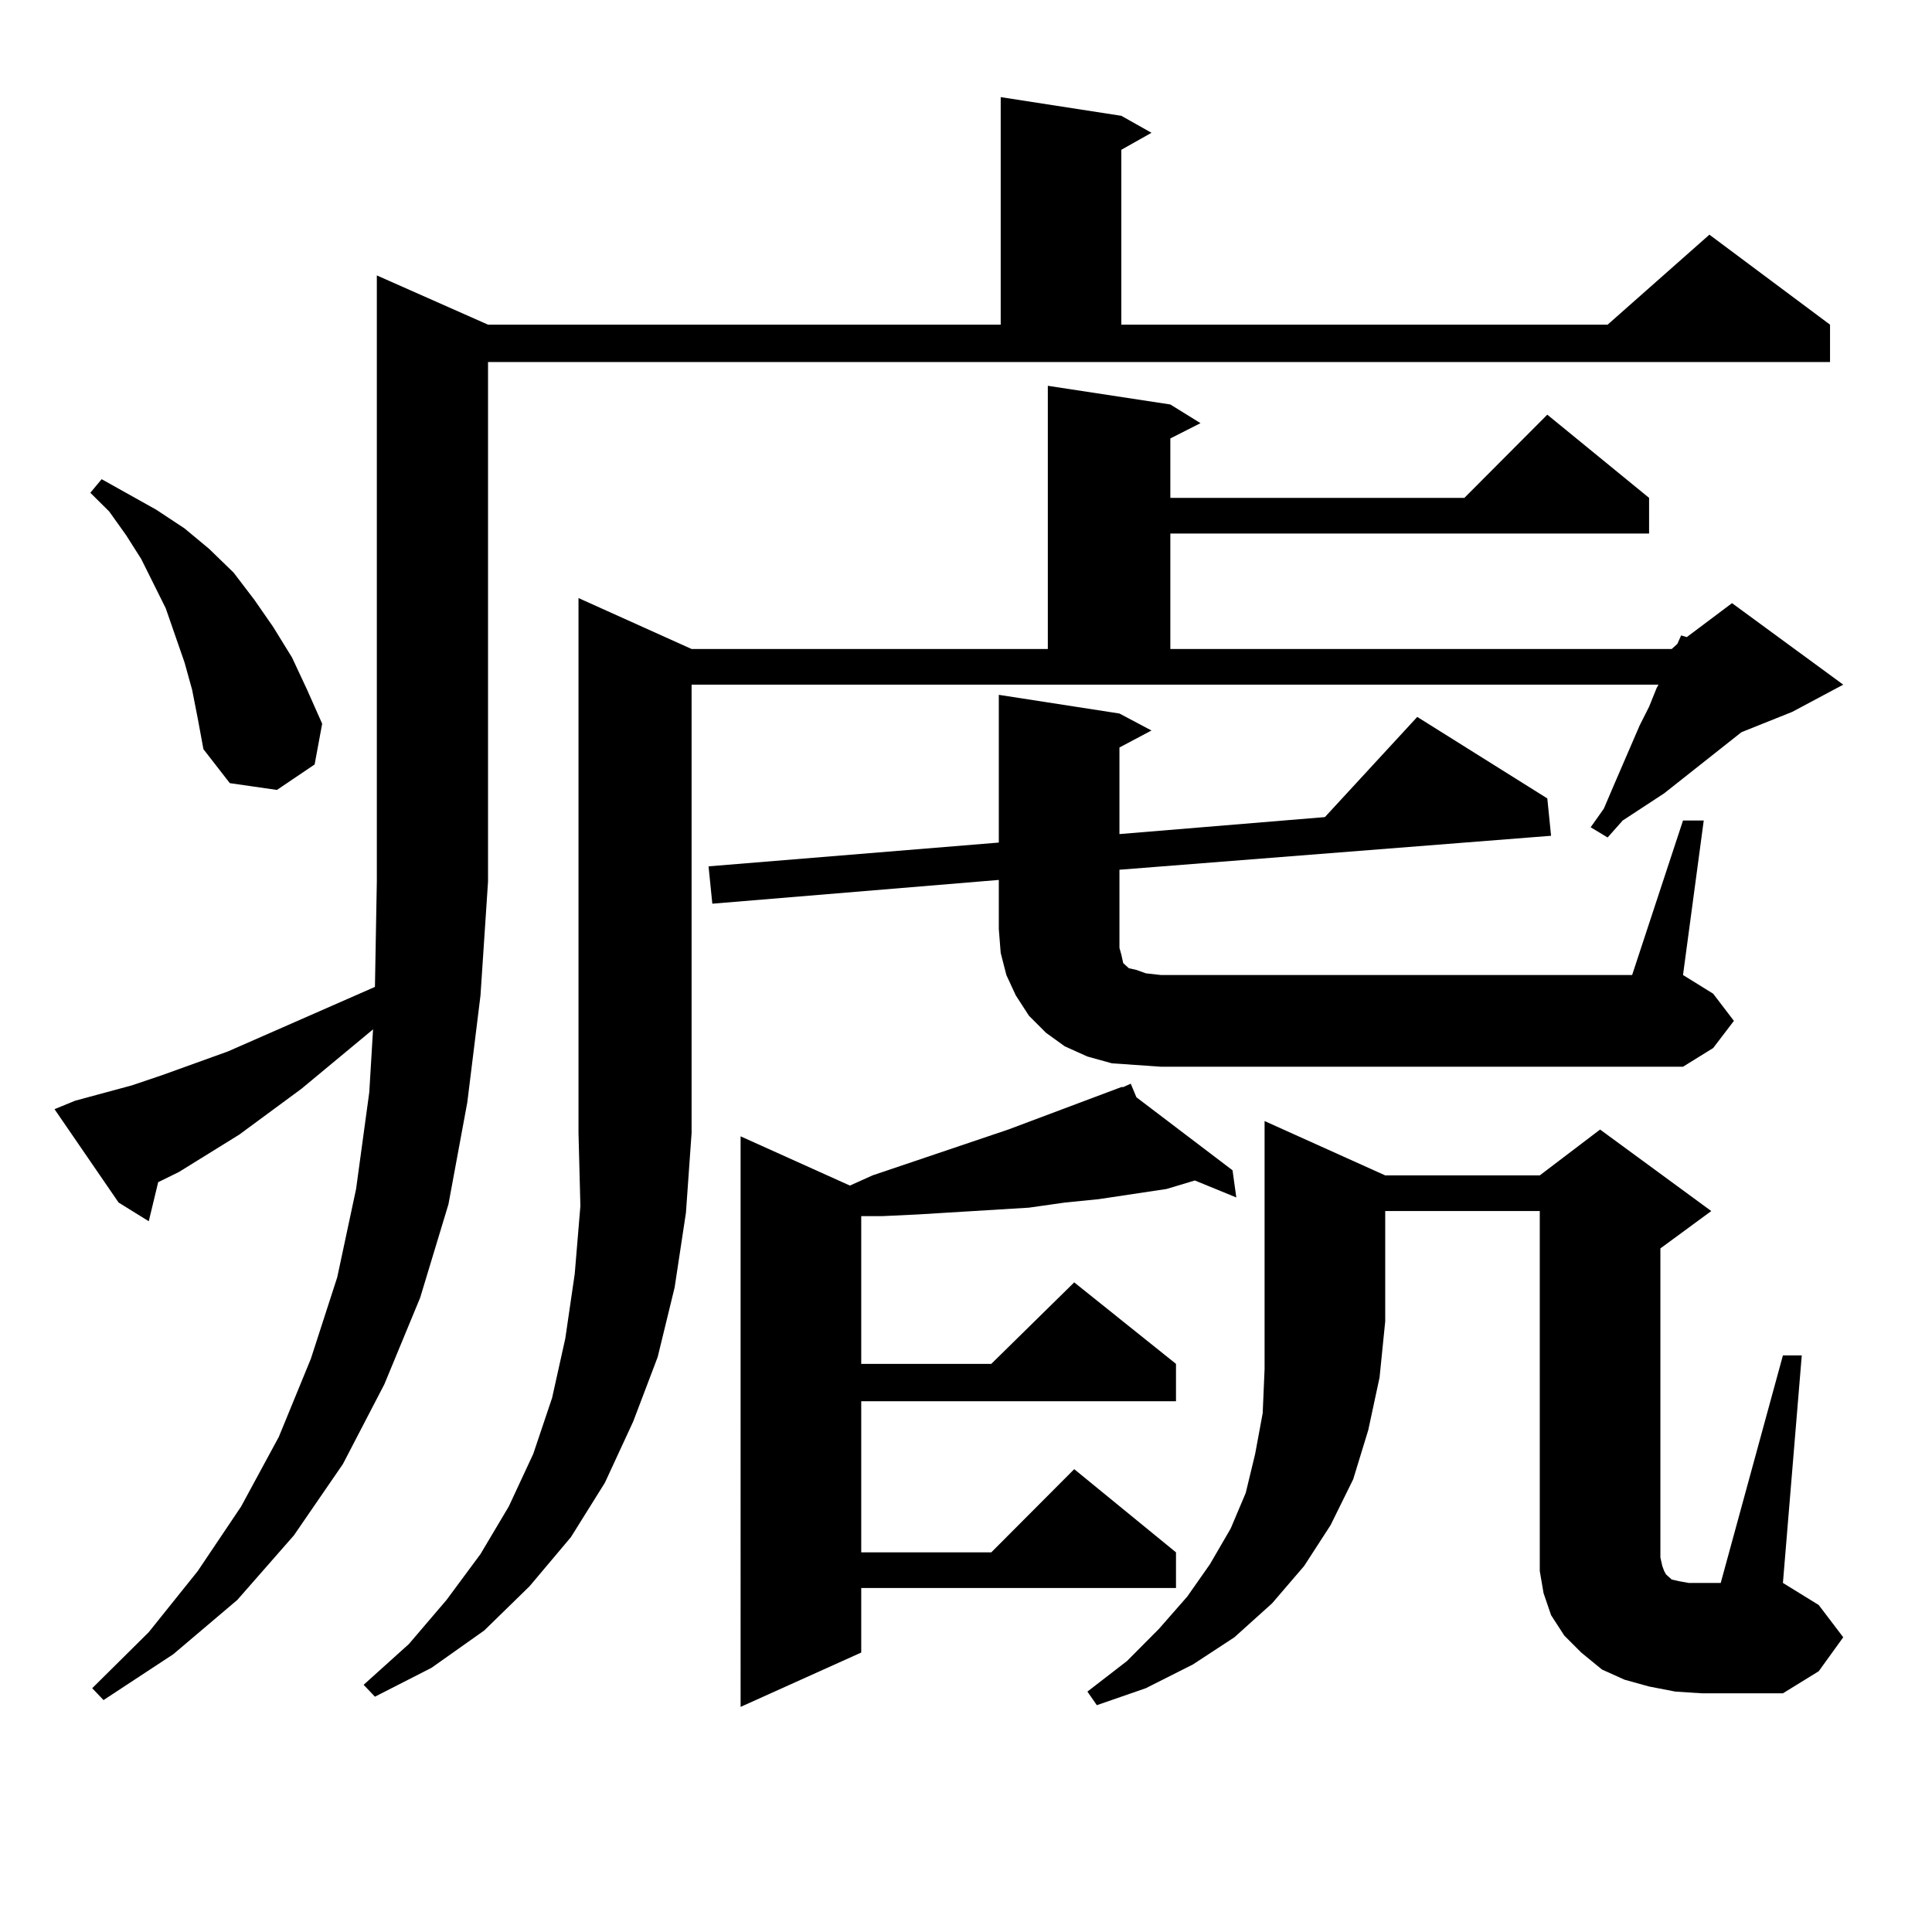 <?xml version="1.0" encoding="utf-8"?>
<!-- Generator: Adobe Illustrator 16.0.0, SVG Export Plug-In . SVG Version: 6.00 Build 0)  -->
<!DOCTYPE svg PUBLIC "-//W3C//DTD SVG 1.1//EN" "http://www.w3.org/Graphics/SVG/1.1/DTD/svg11.dtd">
<svg version="1.1" id="图层_1" xmlns="http://www.w3.org/2000/svg" xmlns:xlink="http://www.w3.org/1999/xlink" x="0px" y="0px"
	 width="1000px" height="1000px" viewBox="0 0 1000 1000" enable-background="new 0 0 1000 1000" xml:space="preserve">
<path d="M38.95,569.707l29.268-7.91l15.609-5.273l34.146-12.305l76.096-33.398l0.976-54.492v-313.77l57.56,25.488h265.359V50.273
	l62.438,9.668l15.609,8.789L580.4,77.52v90.527h251.701l52.682-46.582l62.438,46.582v19.336H252.604v268.945l-3.902,58.887
	l-6.829,55.371l-9.756,52.734l-14.634,48.34l-18.536,44.824l-21.463,41.309l-25.365,36.914l-29.268,33.398l-33.17,28.125
	l-36.097,23.73l-5.854-6.152l29.268-29.004l25.365-31.641l22.438-33.398l19.512-36.035l16.585-40.43l13.658-42.188l9.756-45.703
	l6.829-50.098l1.951-32.52l-37.072,30.762l-32.194,23.73l-31.219,19.336l-10.731,5.273l-4.878,20.215l-15.609-9.668l-33.17-48.34
	L38.95,569.707z M99.437,357.012l-3.902-14.063l-4.878-14.063l-4.878-14.063l-12.683-25.488l-7.805-12.305l-8.78-12.305
	l-9.756-9.668l5.854-7.031l28.292,15.82l14.634,9.668l12.683,10.547l12.683,12.305l10.731,14.063l9.756,14.063l9.756,15.82
	l7.805,16.699l7.805,17.578l-3.902,21.094l-19.512,13.184l-24.39-3.516l-13.658-17.578l-2.927-15.82L99.437,357.012z
	 M357.967,335.918h184.386v-136.23l63.413,9.668l15.609,9.668l-15.609,7.91v30.762h152.191l42.926-43.066l52.682,43.066v18.457
	H605.766v59.766h259.506l2.927-2.637l1.951-4.395l2.927,0.879l23.414-17.578l57.56,42.188l-26.341,14.063l-26.341,10.547
	l-39.999,31.641l-21.463,14.063l-7.805,8.789l-8.78-5.273l6.829-9.668l4.878-11.426l13.658-31.641l4.878-9.668l3.902-9.668
	l0.976-1.758H357.967v232.031l-2.927,41.309l-5.854,38.672l-8.78,36.035l-12.683,33.398l-14.634,31.641l-17.561,28.125
	l-21.463,25.488l-23.414,22.852l-27.316,19.336l-29.268,14.941l-5.854-6.152l23.414-21.094l19.512-22.852l17.561-23.73
	l14.634-24.609l12.683-27.246l9.756-29.004l6.829-30.762l4.878-33.398l2.927-35.156l-0.976-37.793V309.551L357.967,335.918z
	 M871.125,424.688h10.731l-10.731,79.98l15.609,9.668l10.731,14.063l-10.731,14.063l-15.609,9.668H600.888l-12.683-0.879
	l-12.683-0.879l-12.683-3.516l-11.707-5.273l-9.756-7.031l-8.78-8.789l-6.829-10.547l-4.878-10.547l-2.927-11.426l-0.976-12.305
	v-25.488l-148.289,12.305l-1.951-19.336l150.24-12.305v-76.465l62.438,9.668l16.585,8.789l-16.585,8.789v44.824l106.339-8.789
	l47.804-51.855l67.315,42.188l1.951,19.336l-223.409,17.578v30.762v6.152v3.516l0.976,3.516l0.976,4.395l0.976,0.879l1.951,1.758
	l3.902,0.879l4.878,1.758l7.805,0.879h243.896L871.125,424.688z M588.205,567.949l49.755,37.793l1.951,14.063l-21.463-8.789
	l-14.634,4.395l-17.561,2.637l-17.561,2.637l-17.561,1.758l-18.536,2.637l-57.56,3.516l-18.536,0.879H445.77v76.465h67.315
	l42.926-42.188l52.682,42.188v19.336H445.77v78.223h67.315l42.926-43.066l52.682,43.066v18.457H445.77v33.398l-62.438,28.125
	V588.164l56.584,25.488l11.707-5.273l70.242-23.73l58.535-21.973h0.976l3.902-1.758L588.205,567.949z M716.982,608.379h79.998
	l31.219-23.73l57.56,42.188l-26.341,19.336v159.961l0.976,4.395l0.976,2.637l0.976,1.758l0.976,0.879l0.976,0.879l0.976,0.879
	l3.902,0.879l4.878,0.879h6.829h9.756l32.194-117.773h9.756l-9.756,117.773l18.536,11.426l12.683,16.699l-12.683,17.578
	l-18.536,11.426h-41.95l-13.658-0.879l-13.658-2.637l-12.683-3.516l-11.707-5.273l-10.731-8.789l-8.78-8.789l-6.829-10.547
	l-3.902-11.426l-1.951-11.426v-12.305V626.836h-79.998v57.129l-2.927,29.004l-5.854,27.246l-7.805,25.488l-11.707,23.73
	l-13.658,21.094l-16.585,19.336l-19.512,17.578l-21.463,14.063l-24.39,12.305l-25.365,8.789l-4.878-7.031l20.487-15.82
	l16.585-16.699l14.634-16.699l11.707-16.699l10.731-18.457l7.805-18.457l4.878-20.215l3.902-21.094l0.976-22.852v-24.609V580.254
	L716.982,608.379z"/>
</svg>
